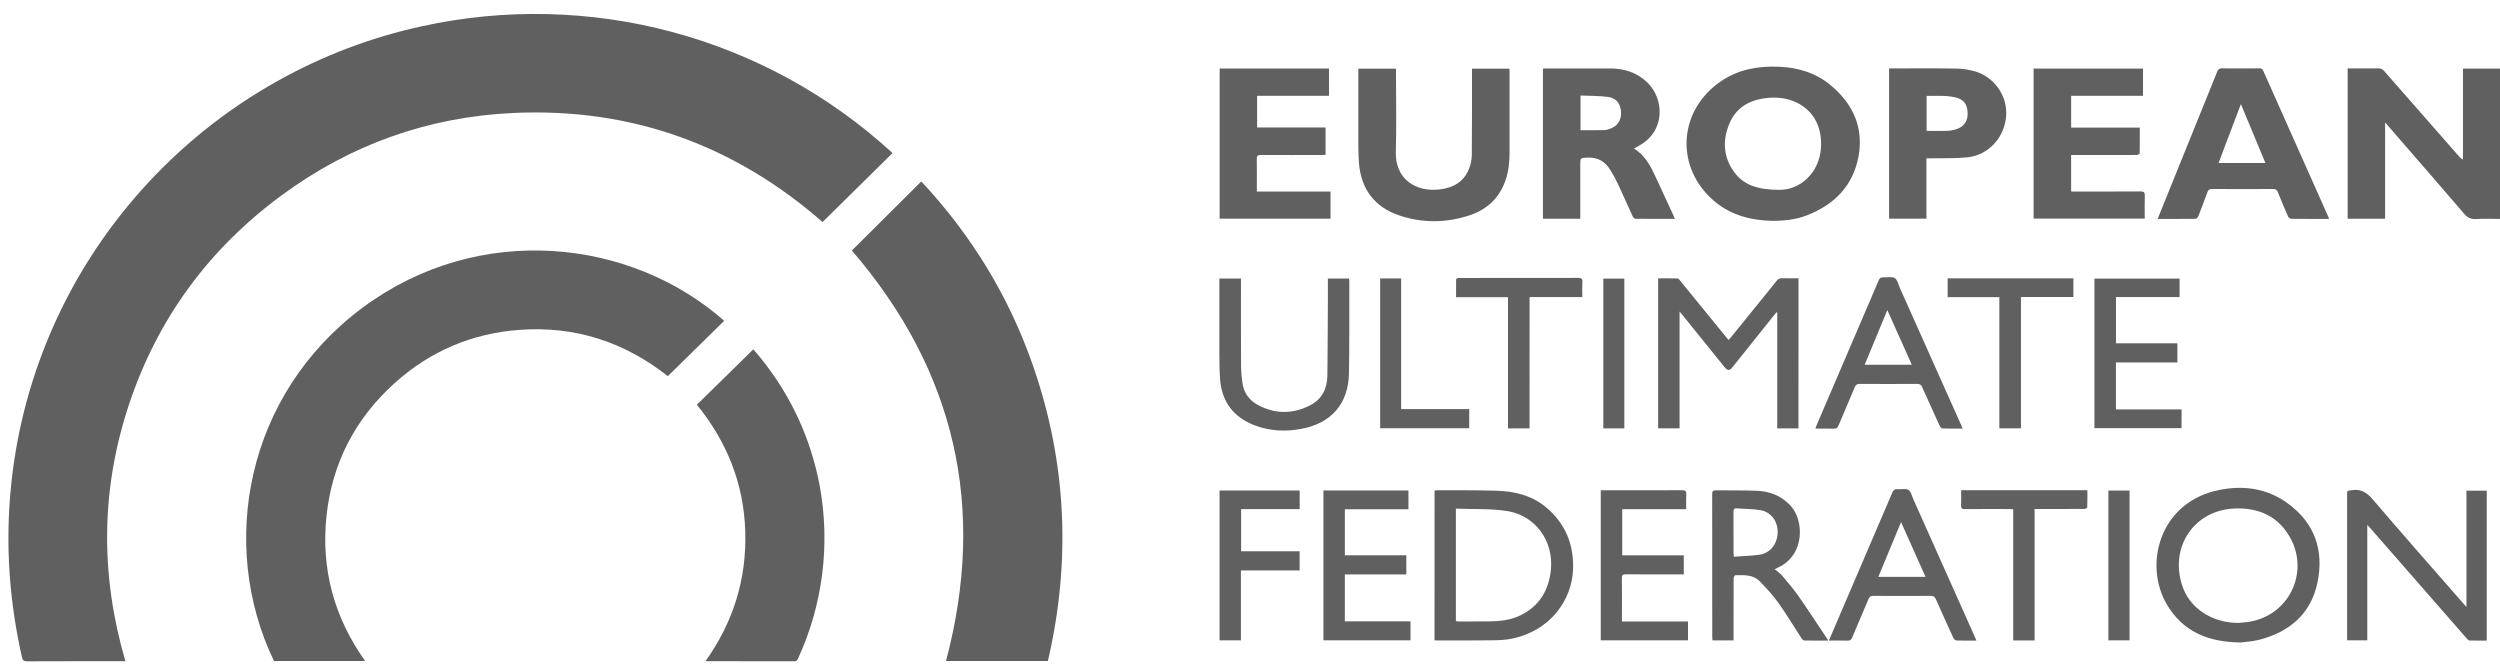 <svg xmlns="http://www.w3.org/2000/svg" width="177" height="47" viewBox="0 0 177 47" fill="none"><g opacity="0.7"><path d="M63.186 10.841L58.238 15.721C51.999 10.271 44.7 7.62 36.363 7.998C30.298 8.273 24.791 10.247 19.91 13.85C14.778 17.638 11.165 22.555 9.147 28.594C7.133 34.621 7.09 40.695 8.879 46.815H8.595C6.368 46.815 4.142 46.81 1.915 46.822C1.667 46.822 1.6 46.74 1.551 46.521C1.124 44.626 0.836 42.703 0.691 40.766C0.531 38.539 0.572 36.302 0.816 34.082C1.645 26.466 4.83 19.294 9.93 13.555C12.715 10.41 16.016 7.757 19.693 5.71C22.883 3.928 26.322 2.628 29.896 1.853C35.743 0.574 41.813 0.716 47.592 2.265C53.372 3.815 58.692 6.727 63.101 10.755C63.126 10.774 63.147 10.8 63.186 10.841Z" fill="#1D1D1D"></path><path d="M51.273 22.714L47.282 26.632C44.222 24.215 40.719 23.066 36.781 23.354C33.418 23.601 30.462 24.858 27.961 27.106C25.152 29.628 23.511 32.788 23.116 36.533C22.721 40.269 23.645 43.695 25.849 46.797H19.395C15.451 38.602 17.379 27.928 25.694 21.766C33.919 15.671 44.677 16.889 51.273 22.714Z" fill="#1D1D1D"></path><path d="M60.312 17.736L65.227 12.846C68.773 16.638 71.438 20.993 73.143 25.908C75.521 32.761 75.837 39.731 74.191 46.801H66.977C69.859 35.943 67.638 26.255 60.312 17.736Z" fill="#1D1D1D"></path><path d="M49.338 28.656L53.334 24.732C53.507 24.936 53.707 25.162 53.895 25.397C56.027 28.061 57.409 31.067 58.039 34.415C58.794 38.542 58.259 42.799 56.507 46.614C56.457 46.726 56.42 46.82 56.25 46.819C54.197 46.811 52.145 46.814 50.092 46.813C50.061 46.813 50.031 46.807 49.957 46.799C51.927 44.03 52.872 40.971 52.764 37.606C52.657 34.241 51.468 31.27 49.338 28.656Z" fill="#1D1D1D"></path><path d="M168.865 15.486H166.213V4.843H167.051C167.498 4.843 167.945 4.851 168.392 4.839C168.567 4.834 168.68 4.894 168.793 5.023C170.57 7.055 172.35 9.084 174.132 11.11C174.196 11.192 174.281 11.257 174.378 11.296V4.855H177V15.499C176.431 15.499 175.87 15.473 175.31 15.508C174.935 15.531 174.696 15.409 174.452 15.124C172.713 13.092 170.956 11.078 169.204 9.057C169.108 8.946 169.01 8.836 168.866 8.671L168.865 15.486Z" fill="#1D1D1D"></path><path d="M125.628 15.637C123.848 15.62 122.333 15.179 121.101 13.997C118.579 11.581 118.918 7.76 121.827 5.763C123.074 4.908 124.476 4.661 125.958 4.725C127.326 4.784 128.582 5.164 129.64 6.057C131.195 7.367 131.95 9.027 131.587 11.05C131.213 13.143 129.88 14.485 127.929 15.246C127.159 15.548 126.342 15.63 125.628 15.637ZM125.96 13.441C127.454 13.462 128.787 12.237 128.921 10.523C129.043 8.972 128.358 7.699 126.962 7.156C126.365 6.925 125.743 6.875 125.107 6.939C123.887 7.061 122.924 7.601 122.442 8.746C121.946 9.93 122 11.123 122.786 12.191C123.461 13.107 124.439 13.43 125.96 13.441V13.441Z" fill="#1D1D1D"></path><path d="M111.881 15.487H109.24V4.856C109.33 4.852 109.411 4.845 109.492 4.845C110.989 4.845 112.487 4.839 113.986 4.845C114.997 4.849 115.898 5.127 116.646 5.854C117.808 6.983 117.952 9.262 116.05 10.312C115.936 10.375 115.823 10.438 115.682 10.516C116.513 11.018 116.89 11.824 117.266 12.629C117.673 13.502 118.077 14.375 118.479 15.25C118.513 15.322 118.542 15.398 118.584 15.497C117.629 15.497 116.704 15.501 115.779 15.489C115.714 15.489 115.624 15.383 115.589 15.307C115.233 14.537 114.893 13.76 114.534 12.993C114.372 12.651 114.189 12.319 113.987 11.999C113.627 11.424 113.112 11.129 112.411 11.159C111.885 11.18 111.884 11.163 111.884 11.676V15.487H111.881ZM111.902 6.763V9.217C112.475 9.217 113.028 9.222 113.581 9.213C113.713 9.204 113.843 9.175 113.966 9.127C114.513 8.944 114.804 8.503 114.77 7.934C114.733 7.332 114.439 6.938 113.839 6.861C113.205 6.779 112.559 6.792 111.902 6.763Z" fill="#1D1D1D"></path><path d="M106.867 4.861C106.871 4.952 106.877 5.032 106.877 5.112C106.877 7.014 106.877 8.917 106.877 10.819C106.877 11.462 106.813 12.101 106.608 12.717C106.181 13.999 105.294 14.838 104.024 15.252C102.39 15.786 100.73 15.805 99.099 15.263C97.333 14.676 96.371 13.408 96.217 11.568C96.153 10.815 96.173 10.054 96.17 9.297C96.164 7.913 96.17 6.528 96.17 5.147V4.861H98.836V5.151C98.836 7.021 98.876 8.891 98.825 10.759C98.776 12.641 100.185 13.611 101.927 13.412C102.871 13.303 103.621 12.889 103.995 11.981C104.126 11.661 104.197 11.32 104.203 10.975C104.224 9.04 104.216 7.105 104.218 5.17V4.861H106.867Z" fill="#1D1D1D"></path><path d="M164.889 15.499C163.983 15.499 163.097 15.503 162.213 15.492C162.137 15.492 162.026 15.399 161.993 15.324C161.744 14.759 161.506 14.19 161.277 13.616C161.21 13.449 161.128 13.38 160.936 13.381C159.496 13.389 158.055 13.389 156.613 13.381C156.42 13.381 156.341 13.446 156.279 13.621C156.075 14.194 155.856 14.762 155.633 15.328C155.604 15.399 155.505 15.491 155.438 15.492C154.561 15.503 153.684 15.499 152.768 15.499C152.802 15.405 152.827 15.332 152.856 15.261C154.233 11.86 155.61 8.458 156.985 5.056C157.052 4.891 157.134 4.837 157.31 4.839C158.195 4.848 159.081 4.845 159.967 4.839C160.096 4.839 160.173 4.864 160.231 4.996C161.773 8.463 163.317 11.929 164.864 15.393C164.875 15.428 164.883 15.463 164.889 15.499V15.499ZM160.391 11.539C159.811 10.146 159.246 8.788 158.655 7.369C158.115 8.793 157.599 10.155 157.075 11.539H160.391Z" fill="#1D1D1D"></path><path d="M86.351 4.854H94.093V6.783H89.003V9.025H93.85V10.962C93.755 10.967 93.66 10.975 93.564 10.975C92.132 10.975 90.7 10.981 89.269 10.971C89.038 10.971 88.975 11.038 88.98 11.262C88.994 11.938 88.985 12.613 88.985 13.29V13.563H94.202V15.483H86.351V4.854Z" fill="#1D1D1D"></path><path d="M151.726 4.858V6.781H146.637V9.034H151.498C151.498 9.659 151.501 10.258 151.49 10.856C151.49 10.895 151.381 10.962 151.319 10.966C151.113 10.98 150.906 10.973 150.698 10.973H146.636V13.559H146.954C148.486 13.559 150.017 13.564 151.548 13.553C151.788 13.553 151.86 13.617 151.852 13.856C151.834 14.39 151.847 14.926 151.847 15.479H143.979V4.858H151.726Z" fill="#1D1D1D"></path><path d="M133.747 4.843H134.004C135.486 4.843 136.967 4.827 138.448 4.853C138.926 4.856 139.402 4.925 139.862 5.06C141.25 5.489 142.154 6.85 142.033 8.24C141.9 9.761 140.786 10.979 139.288 11.14C138.453 11.229 137.604 11.19 136.761 11.209C136.647 11.212 136.533 11.209 136.392 11.209V15.483H133.747V4.843ZM136.404 6.789V9.265C136.937 9.265 137.448 9.281 137.959 9.257C138.197 9.241 138.431 9.185 138.651 9.091C139.119 8.901 139.347 8.47 139.306 7.931C139.262 7.357 139.029 7.052 138.501 6.912C137.813 6.728 137.111 6.806 136.404 6.789Z" fill="#1D1D1D"></path><path d="M127.331 30.33H125.829V22.132L125.779 22.109C125.718 22.181 125.656 22.251 125.598 22.324C124.619 23.548 123.64 24.772 122.662 25.996C122.452 26.259 122.314 26.257 122.098 25.992L119.113 22.297C119.063 22.233 119.008 22.171 118.914 22.056V30.326H117.395V19.708C117.857 19.708 118.316 19.702 118.774 19.715C118.836 19.715 118.902 19.807 118.952 19.868C120.032 21.191 121.11 22.515 122.188 23.839C122.245 23.909 122.304 23.977 122.384 24.073C122.448 23.999 122.507 23.936 122.561 23.869C123.642 22.537 124.721 21.204 125.799 19.869C125.838 19.813 125.891 19.767 125.953 19.738C126.015 19.708 126.084 19.695 126.152 19.699C126.54 19.71 126.928 19.703 127.335 19.703L127.331 30.33Z" fill="#1D1D1D"></path><path d="M158.631 45.487C156.256 45.464 154.542 44.665 153.444 42.848C151.718 39.989 152.898 35.53 157.121 34.689C158.829 34.349 160.479 34.566 161.927 35.605C163.871 37.001 164.55 38.941 164.08 41.226C163.626 43.437 162.128 44.725 159.981 45.289C159.457 45.425 158.904 45.449 158.631 45.487ZM158.447 44.103C158.701 44.079 158.958 44.068 159.211 44.028C162.057 43.579 163.468 40.579 162.194 38.158C161.373 36.595 159.972 35.933 158.208 36.001C155.415 36.112 153.613 38.626 154.482 41.407C154.996 43.046 156.581 44.09 158.447 44.103V44.103Z" fill="#1D1D1D"></path><path d="M167.604 37.164V45.334H166.175V35.032C166.175 34.712 166.182 34.752 166.498 34.704C167.171 34.598 167.591 34.889 168.019 35.391C170.125 37.856 172.272 40.286 174.405 42.729C174.464 42.796 174.525 42.861 174.625 42.97V34.737H176.061V45.354C175.647 45.354 175.243 45.361 174.841 45.347C174.77 45.347 174.692 45.258 174.635 45.194C172.358 42.593 170.083 39.989 167.81 37.385C167.758 37.325 167.702 37.267 167.604 37.164Z" fill="#1D1D1D"></path><path d="M101.566 34.73C101.647 34.723 101.712 34.712 101.776 34.712C103.168 34.719 104.559 34.698 105.946 34.742C107.205 34.782 108.412 35.057 109.415 35.879C110.826 37.041 111.452 38.553 111.37 40.363C111.277 42.406 109.855 44.624 107.047 45.217C106.575 45.316 106.078 45.329 105.592 45.335C104.309 45.352 103.027 45.343 101.744 45.344C101.688 45.344 101.632 45.336 101.564 45.331L101.566 34.73ZM103.077 36.011V43.975C103.135 43.988 103.195 43.997 103.255 44.001C103.966 44.001 104.678 44.001 105.391 43.994C106.166 43.988 106.935 43.913 107.639 43.57C108.965 42.927 109.636 41.832 109.798 40.391C110.029 38.335 108.723 36.485 106.667 36.176C105.496 36.002 104.293 36.059 103.077 36.011V36.011Z" fill="#1D1D1D"></path><path d="M125.643 40.296C125.833 40.458 126.031 40.585 126.177 40.757C126.58 41.234 126.989 41.711 127.346 42.223C128.042 43.216 128.698 44.232 129.371 45.239C129.388 45.264 129.402 45.292 129.436 45.354C128.844 45.354 128.285 45.359 127.727 45.346C127.662 45.346 127.584 45.247 127.539 45.178C126.99 44.337 126.474 43.472 125.89 42.656C125.505 42.117 125.045 41.624 124.582 41.15C124.119 40.676 123.468 40.713 122.854 40.727C122.813 40.727 122.742 40.867 122.741 40.943C122.733 41.799 122.736 42.656 122.736 43.514V45.338H121.243C121.238 45.261 121.227 45.175 121.227 45.09C121.227 41.722 121.226 38.355 121.223 34.987C121.223 34.793 121.262 34.71 121.479 34.714C122.455 34.731 123.433 34.705 124.408 34.748C125.302 34.787 126.097 35.1 126.735 35.761C127.76 36.825 127.798 39.292 125.899 40.175C125.819 40.206 125.741 40.247 125.643 40.296ZM122.758 39.413C123.373 39.369 123.976 39.358 124.568 39.274C125.326 39.166 125.831 38.521 125.857 37.716C125.883 36.934 125.41 36.258 124.656 36.124C124.107 36.025 123.539 36.039 122.98 35.992C122.775 35.975 122.731 36.059 122.731 36.246C122.739 37.209 122.734 38.174 122.735 39.135C122.737 39.207 122.748 39.279 122.758 39.413Z" fill="#1D1D1D"></path><path d="M94.013 19.718H95.511C95.522 19.785 95.529 19.853 95.532 19.921C95.527 22.096 95.546 24.268 95.506 26.442C95.467 28.573 94.264 29.961 92.16 30.358C91.045 30.569 89.931 30.529 88.86 30.126C87.332 29.552 86.493 28.442 86.379 26.816C86.337 26.217 86.334 25.615 86.332 25.015C86.326 23.352 86.332 21.688 86.332 20.024V19.719H87.861V20.015C87.861 22 87.856 23.985 87.866 25.969C87.875 26.339 87.906 26.708 87.958 27.074C88.048 27.797 88.437 28.338 89.07 28.677C90.277 29.323 91.514 29.323 92.731 28.71C93.588 28.278 93.966 27.521 93.978 26.588C94 24.826 94.004 23.064 94.014 21.302C94.016 20.783 94.013 20.265 94.013 19.718Z" fill="#1D1D1D"></path><path d="M139.927 45.355C139.43 45.355 138.965 45.363 138.503 45.346C138.429 45.343 138.331 45.237 138.294 45.156C137.878 44.252 137.469 43.344 137.066 42.434C136.991 42.262 136.906 42.187 136.704 42.187C135.346 42.197 133.988 42.197 132.633 42.187C132.445 42.187 132.359 42.246 132.288 42.417C131.909 43.328 131.51 44.231 131.132 45.143C131.063 45.309 130.977 45.361 130.804 45.356C130.376 45.345 129.948 45.353 129.486 45.353C129.735 44.77 129.969 44.219 130.205 43.669C131.46 40.743 132.714 37.817 133.968 34.891C134.045 34.71 134.132 34.615 134.346 34.636C134.607 34.663 134.93 34.565 135.118 34.686C135.306 34.806 135.367 35.131 135.475 35.371C136.926 38.615 138.376 41.86 139.825 45.106C139.854 45.178 139.881 45.243 139.927 45.355ZM134.594 36.964C134.04 38.299 133.517 39.563 132.985 40.844H136.329C135.752 39.555 135.188 38.293 134.594 36.964Z" fill="#1D1D1D"></path><path d="M138.957 30.344C138.451 30.344 137.996 30.353 137.543 30.336C137.468 30.333 137.366 30.233 137.33 30.154C136.91 29.243 136.496 28.328 136.088 27.41C136.015 27.244 135.927 27.179 135.74 27.18C134.382 27.189 133.025 27.189 131.669 27.18C131.468 27.18 131.383 27.249 131.309 27.427C130.935 28.332 130.541 29.229 130.164 30.132C130.097 30.293 130.015 30.356 129.835 30.35C129.415 30.337 128.994 30.346 128.528 30.346C128.569 30.236 128.595 30.156 128.627 30.079C130.089 26.669 131.551 23.259 133.012 19.848C133.076 19.7 133.15 19.626 133.321 19.638C133.6 19.657 133.938 19.563 134.145 19.688C134.339 19.806 134.401 20.145 134.512 20.391C135.95 23.605 137.388 26.819 138.824 30.033C138.865 30.122 138.902 30.212 138.957 30.344ZM133.623 21.954L132.02 25.823H135.355C134.779 24.538 134.216 23.28 133.623 21.953V21.954Z" fill="#1D1D1D"></path><path d="M149.809 28.987H154.454V30.314H148.286V19.725H154.315V21.032H149.811V24.306H154.161V25.662H149.809V28.987Z" fill="#1D1D1D"></path><path d="M119.385 36.052H114.853V39.318H119.213V40.667H118.906C117.64 40.667 116.372 40.672 115.108 40.662C114.892 40.662 114.826 40.715 114.829 40.937C114.841 41.867 114.834 42.797 114.834 43.728V44H119.51V45.335H113.333V34.712H113.617C115.437 34.712 117.258 34.717 119.078 34.706C119.333 34.706 119.408 34.775 119.391 35.025C119.369 35.358 119.385 35.695 119.385 36.052Z" fill="#1D1D1D"></path><path d="M93.698 34.724H99.718V36.056H95.216V39.315H99.567V40.669H95.215V43.991H99.863V45.334H93.698V34.724Z" fill="#1D1D1D"></path><path d="M86.344 34.729H92.016V36.045H87.871V39.03H92.013V40.387H87.857V45.337H86.344V34.729Z" fill="#1D1D1D"></path><path d="M108.293 30.33H106.765V21.04H103.088C103.088 20.607 103.086 20.199 103.093 19.79C103.093 19.754 103.157 19.701 103.2 19.688C103.265 19.676 103.332 19.674 103.399 19.681C106.171 19.681 108.942 19.683 111.715 19.675C111.956 19.675 112.055 19.721 112.036 19.984C112.011 20.326 112.03 20.671 112.03 21.032H108.295L108.293 30.33Z" fill="#1D1D1D"></path><path d="M141.554 30.325V21.036H137.894V19.704H146.798V21.029H143.085V30.324L141.554 30.325Z" fill="#1D1D1D"></path><path d="M144.05 45.344H142.535V36.057C142.409 36.05 142.315 36.04 142.22 36.04C141.186 36.04 140.151 36.035 139.117 36.044C138.918 36.044 138.836 35.994 138.845 35.783C138.861 35.431 138.849 35.077 138.849 34.707H147.787C147.787 35.117 147.794 35.526 147.777 35.934C147.777 35.973 147.628 36.033 147.548 36.033C146.489 36.04 145.43 36.038 144.371 36.038H144.05V45.344Z" fill="#1D1D1D"></path><path d="M97.714 19.714H99.201V28.965H104.021V30.32H97.714V19.714Z" fill="#1D1D1D"></path><path d="M115.003 30.33H113.516V19.725H115.003V30.33Z" fill="#1D1D1D"></path><path d="M150.773 34.732V45.337H149.274V34.732H150.773Z" fill="#1D1D1D"></path></g></svg>
